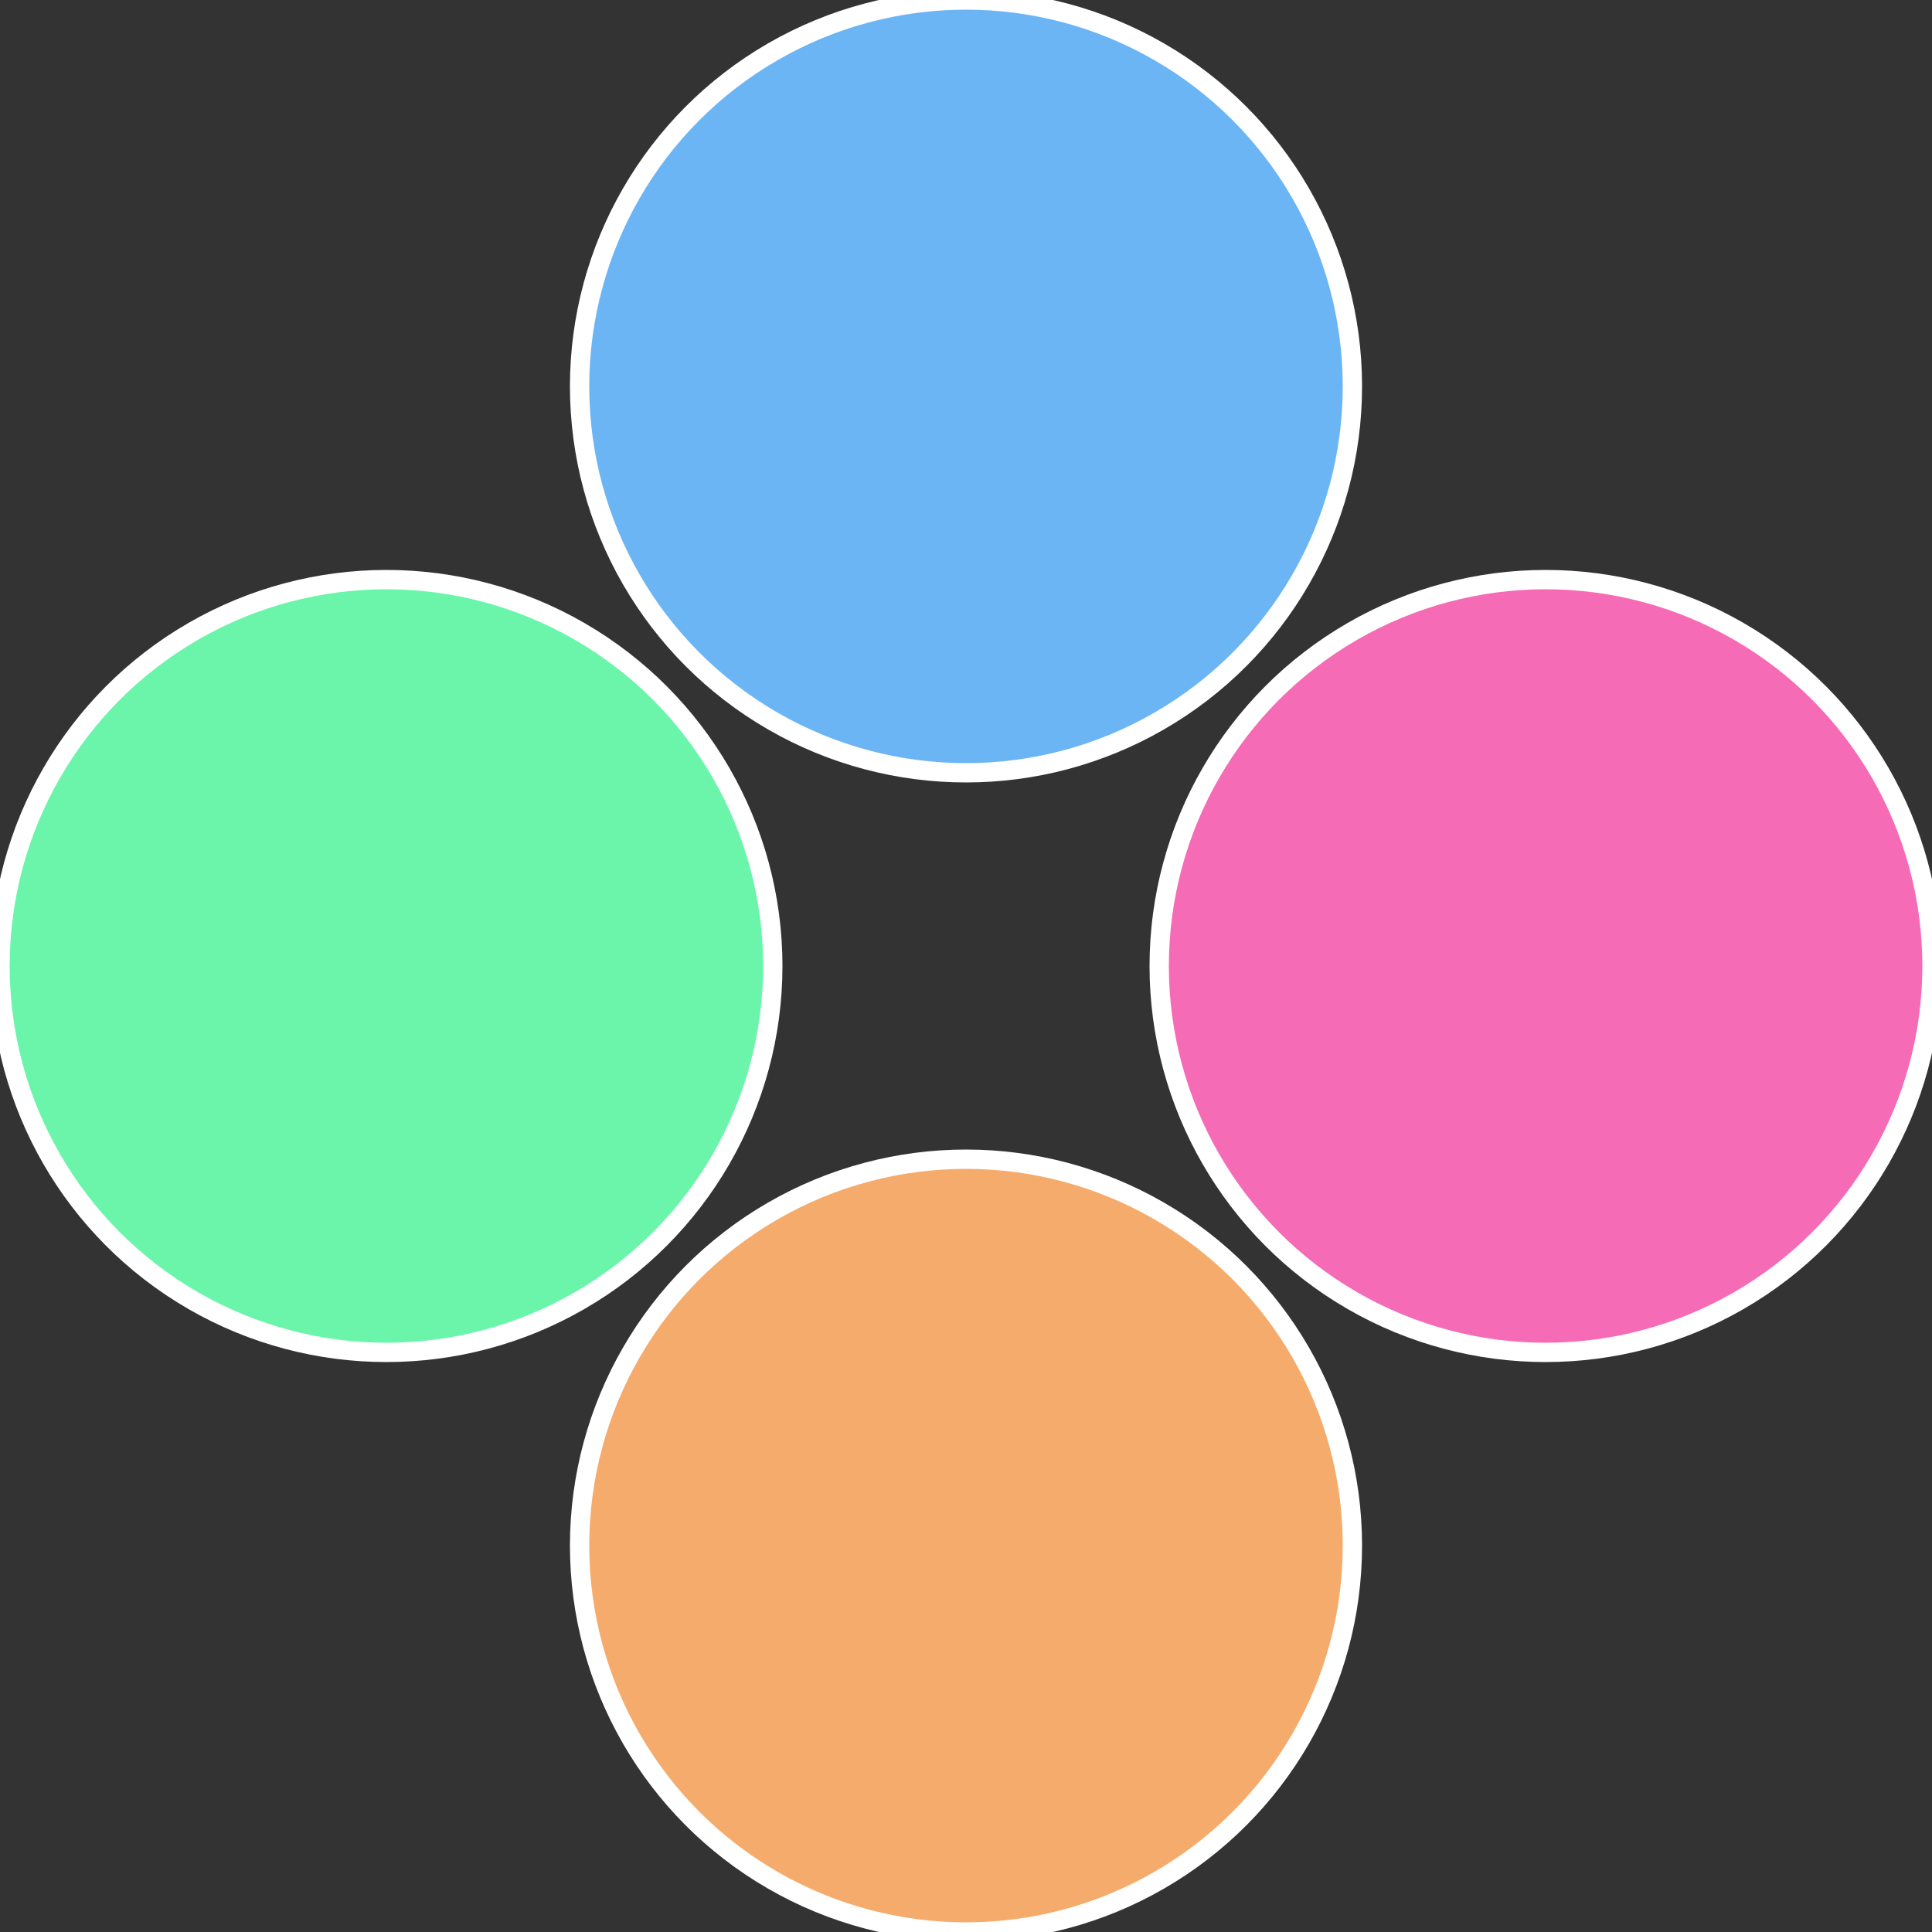 <?xml version="1.0" standalone="no"?>
<svg width="500" height="500" viewBox="-1 -1 2 2" xmlns="http://www.w3.org/2000/svg">
 
                <rect x="-1" y="-1" width="2" height="2" fill="#333333" stroke="none"/>
 
                <circle cx="0.6" cy="0" r="0.4" fill="#f56bb5" stroke="#fff" stroke-width="1%" />
             
                <circle cx="3.6739403974421E-17" cy="0.6" r="0.4" fill="#f5ab6b" stroke="#fff" stroke-width="1%" />
             
                <circle cx="-0.6" cy="7.3478807948841E-17" r="0.4" fill="#6bf5ab" stroke="#fff" stroke-width="1%" />
             
                <circle cx="-1.1021821192326E-16" cy="-0.6" r="0.4" fill="#6bb5f5" stroke="#fff" stroke-width="1%" />
            </svg>

